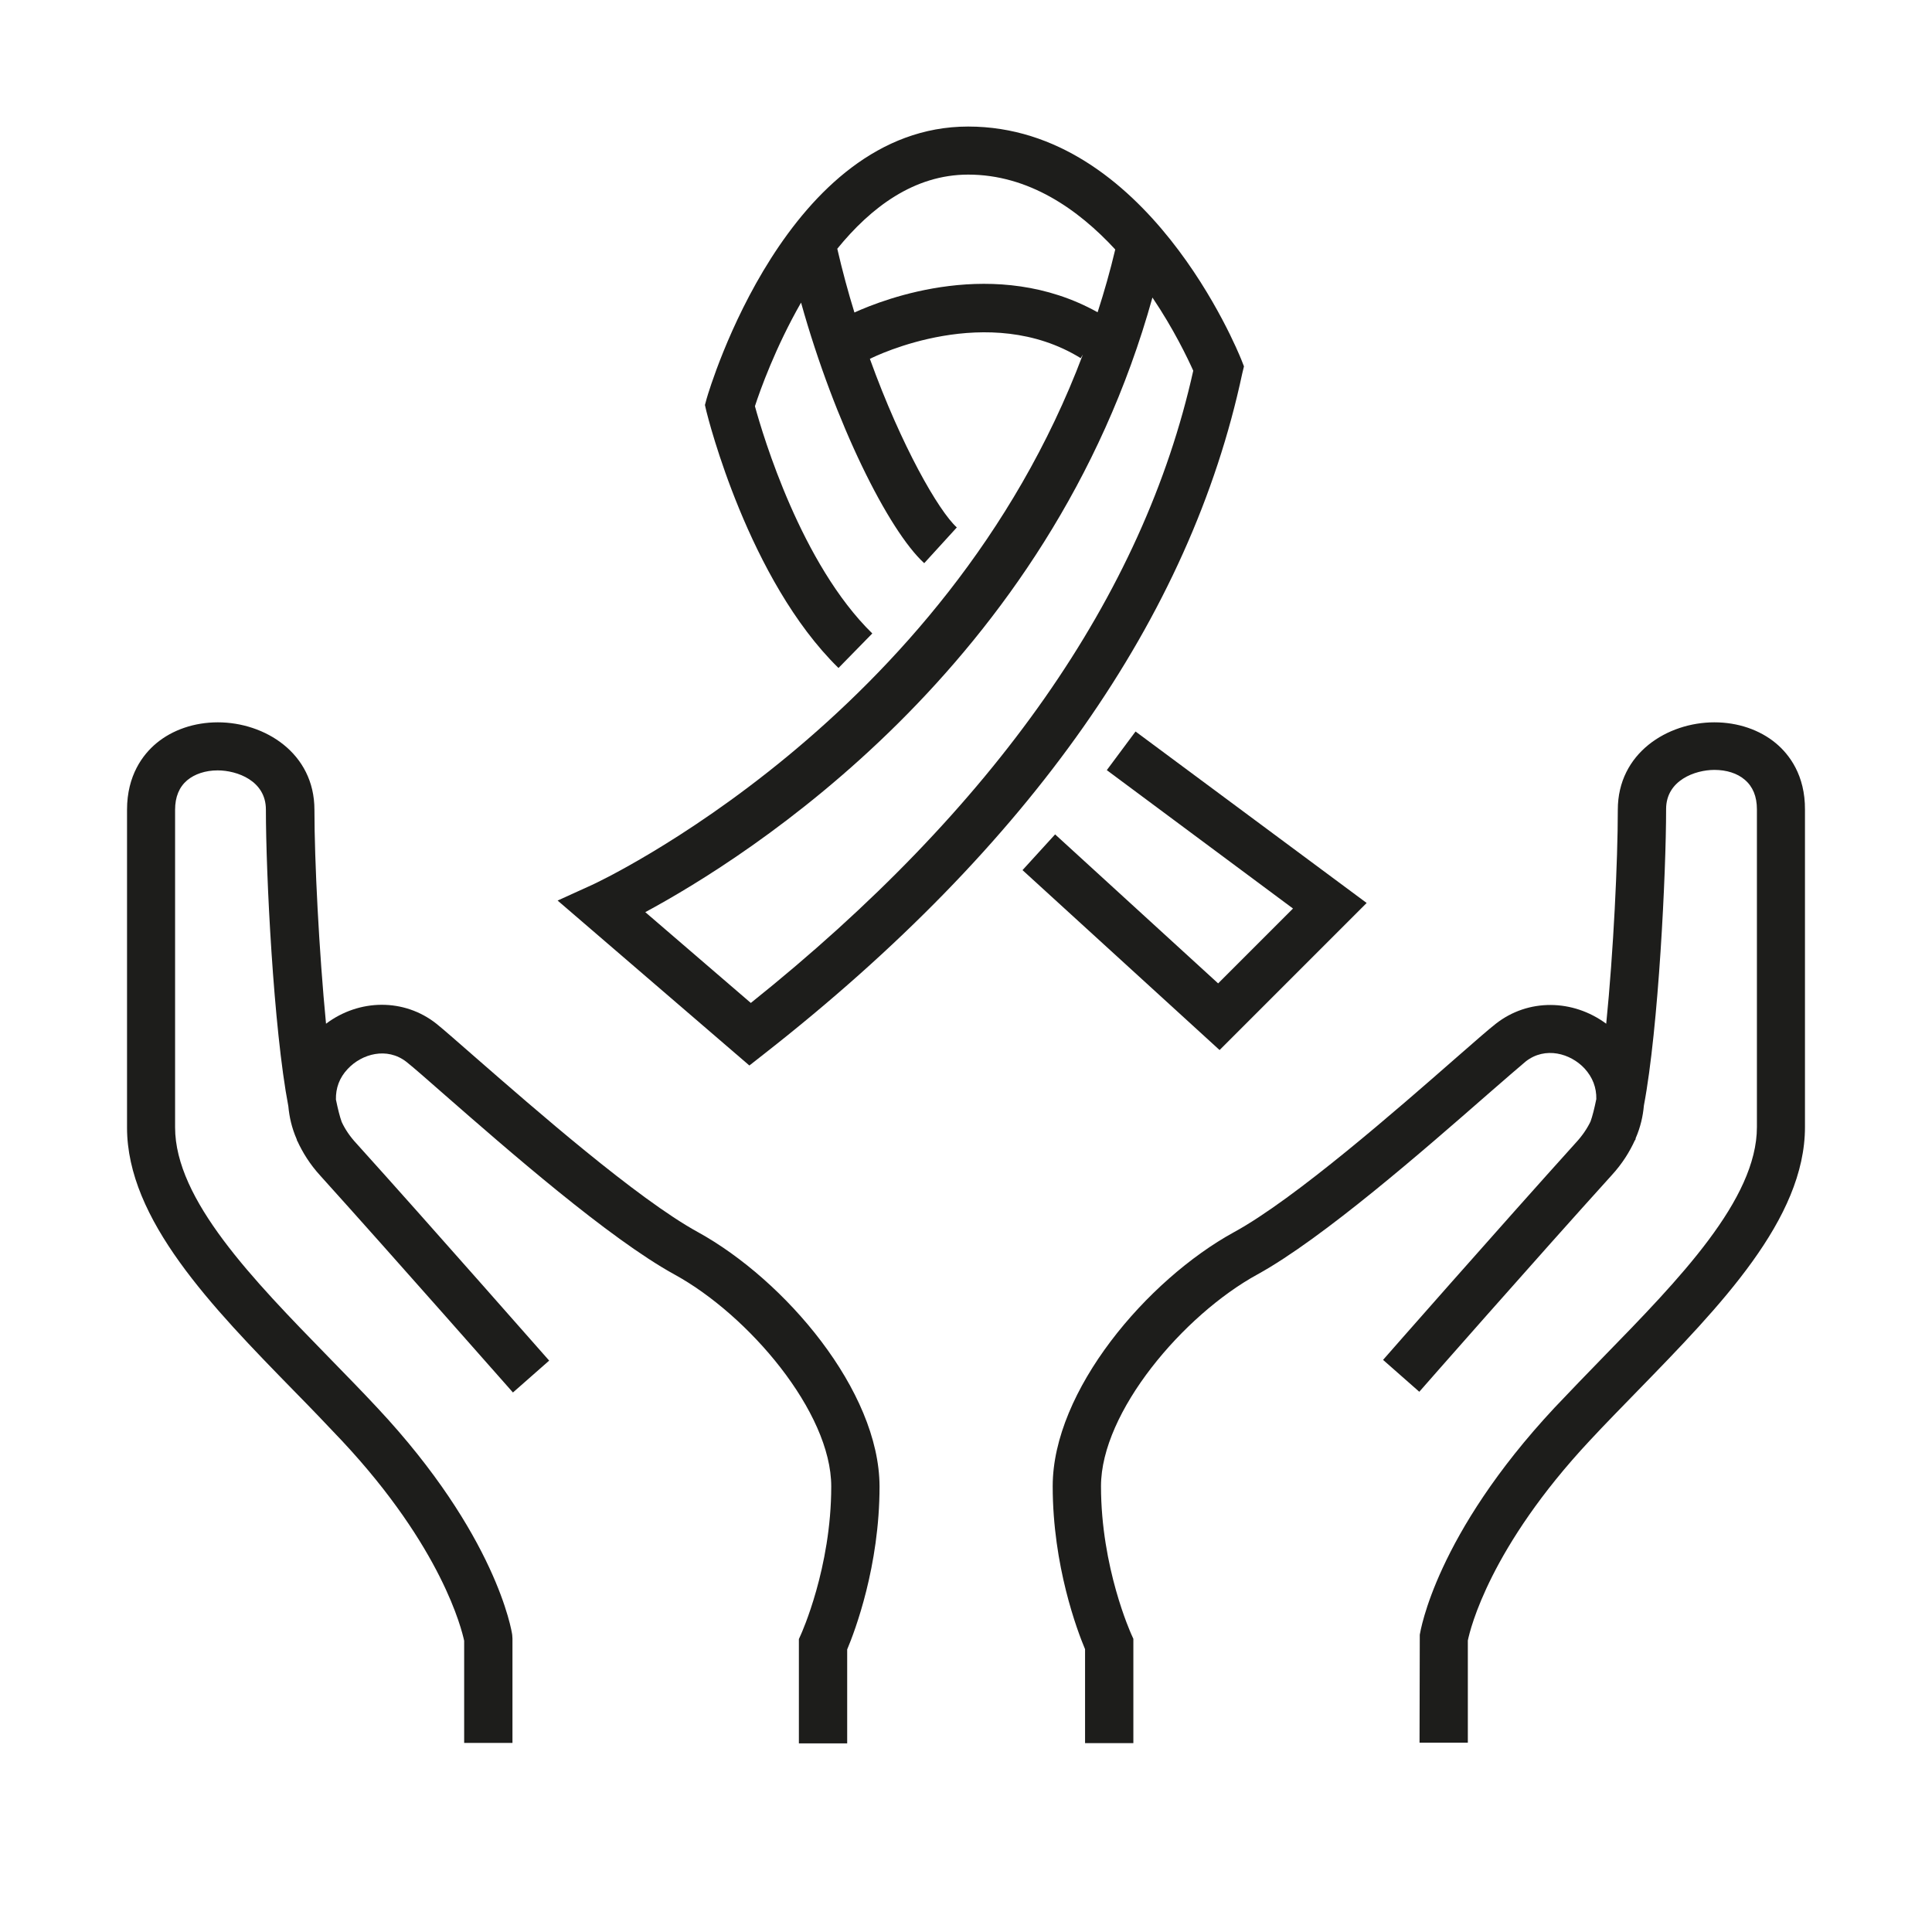 <?xml version="1.0" encoding="UTF-8"?>
<svg xmlns="http://www.w3.org/2000/svg" xmlns:xlink="http://www.w3.org/1999/xlink" version="1.1" id="Ebene_1" x="0px" y="0px" viewBox="0 0 80 80" style="enable-background:new 0 0 80 80;" xml:space="preserve">
<style type="text/css">
	.st0{fill:#1D1D1B;}
</style>
<g>
	<path class="st0" d="M28.9,51.02c-2.52-1.38-6.83-5.16-9.15-7.18c-0.78-0.68-1.38-1.21-1.68-1.45c-1.34-1.06-3.2-1.03-4.57,0   c-0.29-2.99-0.48-6.75-0.48-8.86c0-2.35-2.06-3.62-4-3.62c-0.97,0-1.88,0.31-2.55,0.87c-0.55,0.46-1.21,1.32-1.21,2.75v13.16   c0,3.81,3.51,7.42,6.91,10.9c0.68,0.69,1.35,1.39,2,2.08c4.14,4.43,4.95,7.81,5.05,8.27v4.23h2v-4.32l-0.01-0.15   c-0.02-0.17-0.66-4.14-5.58-9.4c-0.66-0.71-1.35-1.41-2.03-2.11c-3.12-3.2-6.35-6.51-6.35-9.51V33.53c0-0.53,0.17-0.94,0.5-1.22   c0.31-0.26,0.76-0.41,1.26-0.41c0.81,0,2,0.43,2,1.62c0,2.64,0.31,9.05,0.93,12.29c0.04,0.44,0.14,0.89,0.34,1.35   c0.01,0.02,0.02,0.05,0.02,0.08l0.01,0c0.22,0.48,0.52,0.97,0.96,1.45c3.06,3.39,7.92,8.92,7.97,8.97l1.5-1.32   c-0.05-0.05-4.91-5.59-7.98-8.99c-0.27-0.29-0.47-0.59-0.61-0.89c-0.08-0.22-0.16-0.54-0.24-0.93c-0.01-0.47,0.14-0.9,0.49-1.27   c0.58-0.62,1.62-0.92,2.43-0.29c0.29,0.23,0.86,0.73,1.6,1.38c2.54,2.22,6.79,5.94,9.51,7.43c3.06,1.68,6.48,5.69,6.48,8.77   c0,3.38-1.24,6.09-1.25,6.12l-0.09,0.2v4.32h2v-3.89c0.32-0.76,1.34-3.45,1.34-6.75C36.41,57.59,32.51,53.01,28.9,51.02z"></path>
	<path class="st0" d="M73.54,30.78c-0.67-0.56-1.58-0.87-2.55-0.87c-1.94,0-4,1.27-4,3.62c0,2.11-0.18,5.88-0.48,8.86   c-1.38-1.02-3.23-1.05-4.57,0c-0.31,0.24-0.91,0.77-1.69,1.45c-2.32,2.03-6.62,5.8-9.15,7.18c-3.61,1.98-7.51,6.57-7.51,10.52   c0,3.3,1.02,5.99,1.34,6.75v3.89h2l0-4.32l-0.09-0.2c-0.01-0.03-1.25-2.74-1.25-6.12c0-3.07,3.41-7.09,6.48-8.77   c2.71-1.49,6.96-5.21,9.5-7.43c0.75-0.65,1.32-1.15,1.61-1.39c0.81-0.63,1.85-0.33,2.43,0.29c0.34,0.37,0.5,0.8,0.49,1.27   c-0.08,0.39-0.16,0.71-0.24,0.93c-0.14,0.29-0.34,0.59-0.61,0.88c-3.07,3.4-7.94,8.94-7.98,8.99l1.5,1.32   c0.05-0.06,4.9-5.58,7.97-8.97c0.44-0.48,0.74-0.97,0.96-1.45l0.01,0c0.01-0.02,0.02-0.05,0.02-0.08c0.2-0.46,0.3-0.91,0.34-1.35   c0.61-3.23,0.92-9.65,0.92-12.28c0-1.19,1.2-1.62,2-1.62c0.5,0,0.95,0.14,1.26,0.41c0.33,0.28,0.5,0.69,0.5,1.22v13.16   c0,3-3.23,6.31-6.35,9.51c-0.68,0.7-1.37,1.41-2.03,2.11c-4.92,5.27-5.55,9.24-5.58,9.4l-0.01,4.47h2v-4.23   c0.1-0.49,0.92-3.86,5.05-8.28c0.65-0.7,1.33-1.39,2-2.08c3.4-3.49,6.91-7.09,6.91-10.9V33.53C74.75,32.1,74.09,31.24,73.54,30.78z   "></path>
	<path class="st0" d="M51.51,15.17l-0.11-0.28c-0.16-0.39-3.91-9.65-11.31-9.65c-7.47,0-10.7,10.81-10.83,11.27l-0.07,0.26   l0.06,0.26c0.07,0.28,1.74,6.98,5.47,10.63l1.4-1.43c-2.94-2.87-4.52-8.17-4.86-9.41c0.21-0.65,0.85-2.44,1.91-4.29   c1.4,5.01,3.63,9.45,5.1,10.79l1.35-1.48c-0.75-0.68-2.29-3.35-3.6-6.98c0.25-0.13,4.9-2.39,8.73-0.03l0.09-0.15   c-5.71,15.17-20.16,21.89-20.32,21.96l-1.43,0.65l7.94,6.83l0.65-0.51c10.96-8.59,17.61-18.06,19.76-28.15L51.51,15.17z    M35.38,12.94c-0.26-0.84-0.5-1.73-0.71-2.64c1.39-1.71,3.18-3.07,5.42-3.07c2.5,0,4.55,1.43,6.09,3.1   c-0.21,0.89-0.46,1.76-0.73,2.6C41.23,10.58,36.61,12.38,35.38,12.94z M31.09,41.53l-4.37-3.76c4.21-2.27,16.74-10.13,21-25.45   c0.89,1.32,1.46,2.52,1.69,3.03C47.34,24.66,41.18,33.46,31.09,41.53z"></path>
	<polygon class="st0" points="56.59,37.39 47.02,30.29 45.83,31.89 53.54,37.62 50.44,40.72 43.69,34.55 42.34,36.03 50.5,43.48     "></polygon>
</g>
</svg>
